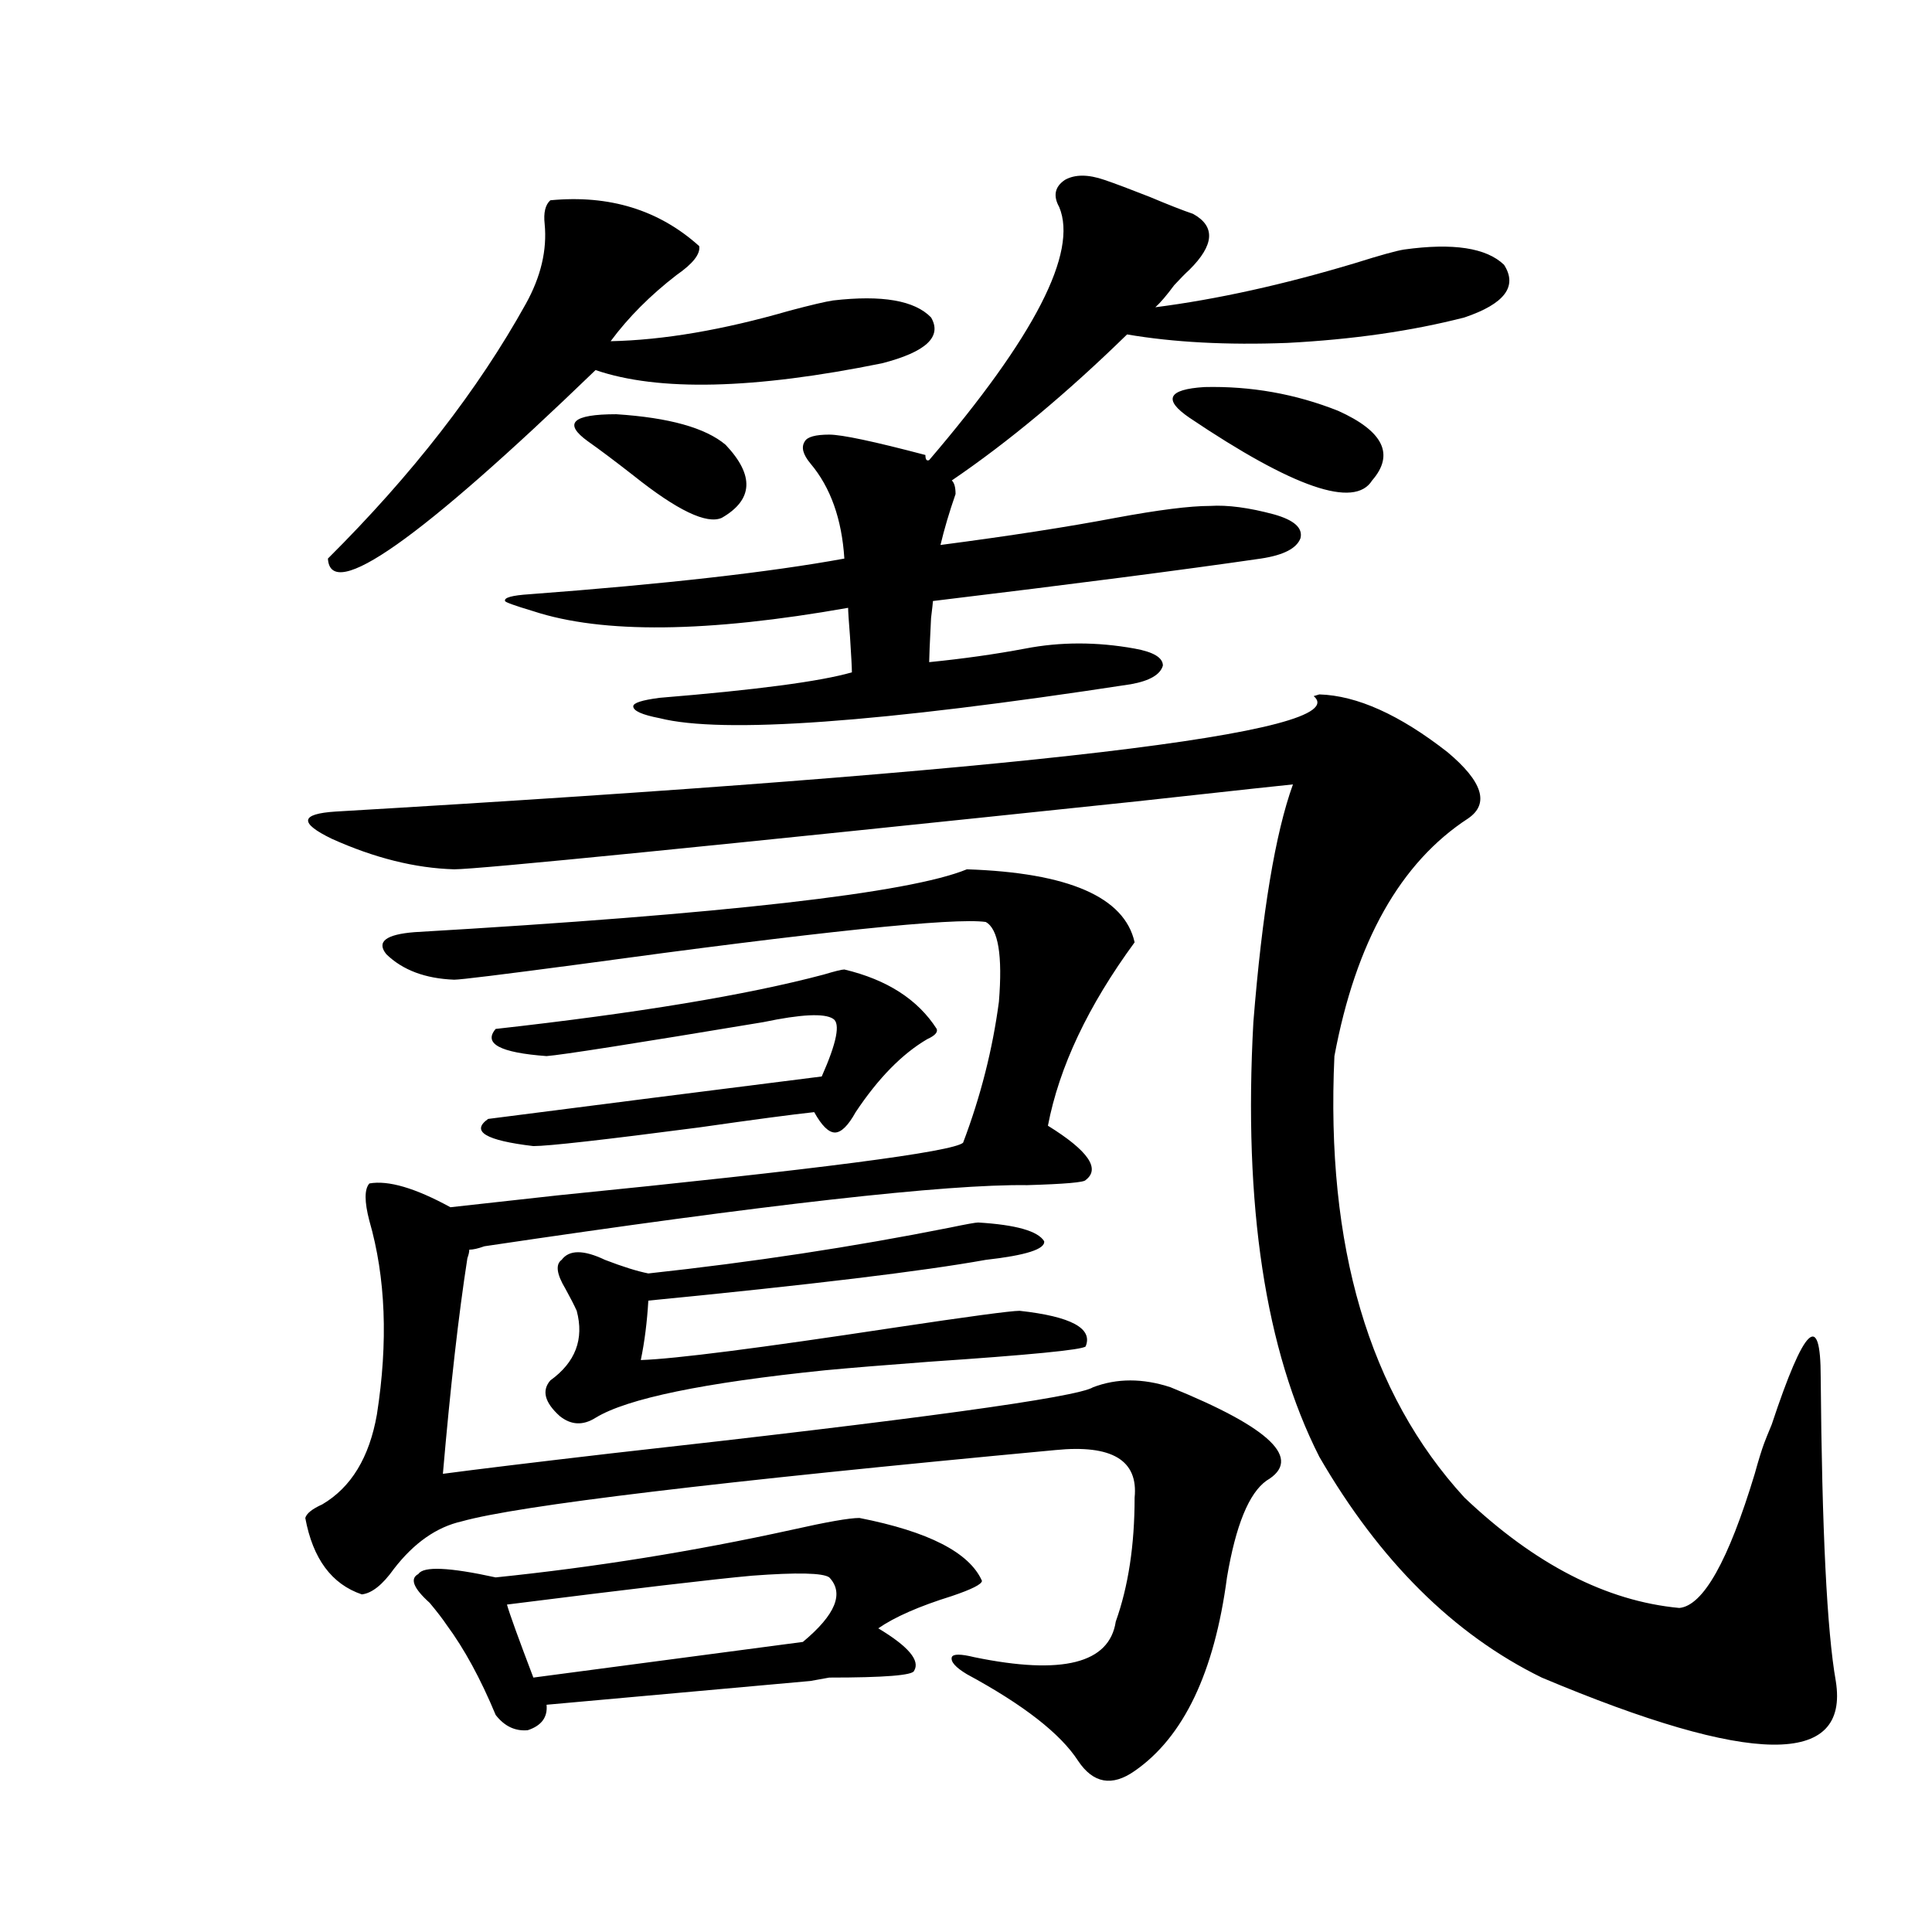 <?xml version="1.0" encoding="utf-8"?>
<!-- Generator: Adobe Illustrator 16.0.0, SVG Export Plug-In . SVG Version: 6.00 Build 0)  -->
<!DOCTYPE svg PUBLIC "-//W3C//DTD SVG 1.1//EN" "http://www.w3.org/Graphics/SVG/1.1/DTD/svg11.dtd">
<svg version="1.1" id="图层_1" xmlns="http://www.w3.org/2000/svg" xmlns:xlink="http://www.w3.org/1999/xlink" x="0px" y="0px"
	 width="1000px" height="1000px" viewBox="0 0 1000 1000" enable-background="new 0 0 1000 1000" xml:space="preserve">
<path d="M500.451,449.953c52.682,1.758,81.614,14.365,86.827,37.793c-24.069,32.822-39.023,64.463-44.877,94.922
	c20.808,12.896,27.316,22.275,19.512,28.125c-0.655,1.182-10.731,2.061-30.243,2.637c-41.63-0.576-135.286,9.971-280.969,31.641
	c-3.262,1.182-5.854,1.758-7.805,1.758c0,1.182-0.335,2.637-0.976,4.395c-4.558,29.307-8.78,66.509-12.682,111.621
	c17.56-2.334,46.493-5.85,86.827-10.547c158.045-17.578,241.29-29.004,249.75-34.277c12.348-4.683,25.686-4.683,39.999,0
	c52.026,21.094,68.611,37.217,49.755,48.34c-9.115,6.455-15.944,23.154-20.487,50.098c-6.509,49.219-22.438,82.617-47.804,100.195
	c-11.707,8.199-21.463,6.441-29.268-5.273c-9.115-14.063-28.292-29.004-57.56-44.824c-5.854-3.516-8.46-6.454-7.805-8.789
	c0.641-1.758,4.543-1.758,11.707,0c45.518,9.366,69.907,3.214,73.169-18.457c6.494-18.154,9.756-39.551,9.756-64.16
	c1.951-19.336-11.707-27.534-40.975-24.609c-175.605,16.411-278.042,28.716-307.31,36.914
	c-13.018,2.939-24.725,11.138-35.121,24.609c-5.854,8.213-11.387,12.607-16.585,13.184c-15.609-5.273-25.365-18.457-29.268-39.551
	c0.64-2.334,3.567-4.683,8.78-7.031c14.954-8.789,24.39-24.307,28.292-46.582c5.854-37.49,4.542-70.889-3.902-100.195
	c-2.607-9.956-2.607-16.396,0-19.336c9.756-1.758,23.734,2.349,41.95,12.305c10.396-1.167,28.932-3.213,55.608-6.152
	c134.631-13.472,204.538-22.549,209.751-27.246c9.101-24.019,15.274-48.34,18.536-72.949c1.951-24.019-0.335-37.793-6.829-41.309
	c-16.265-2.334-86.507,4.985-210.727,21.973c-39.679,5.273-61.142,7.91-64.388,7.91c-14.969-0.576-26.676-4.971-35.121-13.184
	c-5.213-6.44-0.335-10.244,14.634-11.426C375.241,473.107,470.528,462.258,500.451,449.953z M749.226,389.309
	c18.201,15.244,21.783,26.67,10.731,34.277c-35.121,22.852-58.215,63.872-69.267,123.047
	c-4.558,98.438,17.881,174.614,67.315,228.516c36.417,34.58,73.489,53.613,111.217,57.129c12.348-1.181,25.365-24.307,39.023-69.434
	c1.951-7.031,3.567-12.305,4.878-15.82c0.641-1.758,1.951-4.971,3.902-9.668c16.905-50.977,25.365-59.175,25.365-24.609
	c0.641,79.102,3.247,131.534,7.805,157.324c7.149,44.522-43.581,43.945-152.191-1.758c-45.532-22.274-83.9-60.342-115.119-114.258
	c-27.972-55.068-39.358-130.078-34.146-225c4.543-56.826,11.372-97.847,20.487-123.047c-0.655,0-27.651,2.939-80.974,8.789
	c-223.089,23.442-340.814,35.156-353.162,35.156c-20.167-0.576-41.31-5.85-63.413-15.82c-16.92-8.198-16.265-12.881,1.951-14.063
	c359.656-21.094,528.432-41.006,506.329-59.766l2.927-0.879C702.397,360.017,724.501,369.973,749.226,389.309z M284.847,103.664
	c30.563-2.925,56.249,4.985,77.071,23.73c0.641,4.106-3.262,9.092-11.707,14.941c-13.658,10.547-25.045,21.973-34.146,34.277
	c27.316-0.576,58.2-5.85,92.681-15.82c11.052-2.925,18.536-4.683,22.438-5.273c25.365-2.925,42.271,0,50.73,8.789
	c5.854,9.971-2.606,17.881-25.365,23.73c-66.34,13.486-115.774,14.653-148.289,3.516c-91.064,87.891-137.237,120.41-138.533,97.559
	c43.566-43.354,77.711-87.3,102.436-131.836c7.805-14.063,11.052-27.822,9.756-41.309
	C281.265,110.119,282.24,106.013,284.847,103.664z M444.843,785.695c35.762,7.031,56.904,17.881,63.413,32.52
	c0,1.758-5.213,4.395-15.609,7.91c-16.92,5.273-29.603,10.836-38.048,16.699c15.609,9.366,21.783,16.699,18.536,21.973
	c-0.655,2.335-15.289,3.516-43.901,3.516l-9.756,1.758l-136.582,12.305c0.641,6.441-2.606,10.836-9.756,13.184
	c-6.509,0.577-12.042-2.06-16.585-7.91c-7.805-18.759-16.265-34.277-25.365-46.582c-1.951-2.938-4.878-6.742-8.78-11.426
	c-8.46-7.607-10.412-12.593-5.854-14.941c2.591-4.092,15.929-3.516,39.999,1.758c51.371-5.273,102.437-13.472,153.167-24.609
	C427.923,787.756,439.63,785.695,444.843,785.695z M276.066,593.215c-24.725-2.925-32.529-7.607-23.414-14.063
	c54.633-7.031,112.192-14.351,172.679-21.973c7.805-17.578,9.756-27.534,5.854-29.883c-4.558-2.925-16.585-2.334-36.097,1.758
	c-66.995,11.138-104.388,17.002-112.192,17.578c-24.069-1.758-32.85-6.44-26.341-14.063c73.489-8.198,130.073-17.578,169.752-28.125
	c5.854-1.758,9.421-2.637,10.731-2.637c22.104,5.273,38.048,15.532,47.804,30.762c0.641,1.758-0.976,3.516-4.878,5.273
	c-13.018,7.622-25.365,20.215-37.072,37.793c-3.902,7.031-7.484,10.547-10.731,10.547c-3.262,0-6.829-3.516-10.731-10.547
	c-11.066,1.182-30.898,3.818-59.511,7.91C312.483,590.002,283.871,593.215,276.066,593.215z M571.669,93.117
	c5.198,1.758,13.003,4.697,23.414,8.789c9.756,4.106,17.226,7.031,22.438,8.789c11.707,6.455,11.052,16.123-1.951,29.004
	c-1.951,1.758-4.558,4.395-7.805,7.91c-3.902,5.273-7.164,9.092-9.756,11.426c31.859-4.092,66.34-11.714,103.412-22.852
	c13.003-4.092,21.463-6.44,25.365-7.031c25.365-3.516,42.591-0.879,51.706,7.91c7.149,11.138,0.32,20.215-20.487,27.246
	c-27.316,7.031-57.895,11.426-91.705,13.184c-31.219,1.182-58.87-0.288-82.925-4.395c-31.219,30.474-61.462,55.674-90.729,75.586
	c1.296,1.182,1.951,3.516,1.951,7.031c-3.262,9.38-5.854,18.169-7.805,26.367c35.762-4.683,66.005-9.365,90.729-14.063
	c22.104-4.092,38.368-6.152,48.779-6.152c9.101-0.576,20.152,0.879,33.17,4.395c10.396,2.939,14.954,7.031,13.658,12.305
	c-1.951,5.273-8.78,8.789-20.487,10.547c-40.334,5.864-96.918,13.184-169.752,21.973c0,0.591-0.335,3.516-0.976,8.789
	c-0.655,12.896-0.976,20.518-0.976,22.852c17.561-1.758,34.146-4.092,49.755-7.031c18.201-3.516,37.072-3.516,56.584,0
	c9.756,1.758,14.634,4.697,14.634,8.789c-1.311,4.697-6.829,7.91-16.585,9.668c-130.088,19.927-211.382,25.791-243.896,17.578
	c-9.115-1.758-13.658-3.804-13.658-6.152c0-1.758,4.543-3.213,13.658-4.395c50.075-4.092,83.245-8.486,99.51-13.184
	c0-2.334-0.335-8.486-0.976-18.457c-0.655-8.198-0.976-13.184-0.976-14.941c-72.849,12.896-127.161,13.486-162.923,1.758
	c-9.756-2.925-14.634-4.683-14.634-5.273c-0.655-1.758,3.567-2.925,12.683-3.516c70.242-5.273,124.54-11.426,162.923-18.457
	c-1.311-20.503-7.164-36.914-17.561-49.219c-3.902-4.683-4.878-8.486-2.927-11.426c1.296-2.334,5.519-3.516,12.683-3.516
	c6.494,0,23.079,3.516,49.755,10.547c0,2.349,0.641,3.228,1.951,2.637c54.633-63.857,77.071-107.515,67.315-130.957
	c-3.262-5.85-2.286-10.547,2.927-14.063C556.38,90.192,563.209,90.192,571.669,93.117z M429.233,816.457
	c-3.262-2.334-16.585-2.637-39.999-0.879c-19.512,1.758-61.797,6.743-126.826,14.941c1.296,4.684,5.854,17.276,13.658,37.793
	l139.509-18.457C432.48,835.793,437.038,824.67,429.233,816.457z M335.577,659.133c53.978-5.85,106.004-13.76,156.094-23.73
	c8.445-1.758,13.323-2.637,14.634-2.637c19.512,1.182,30.884,4.395,34.146,9.668c0.641,4.106-9.436,7.334-30.243,9.668
	c-32.529,5.864-90.729,12.896-174.63,21.094c-0.655,11.138-1.951,21.396-3.902,30.762c17.561-0.576,61.127-6.152,130.729-16.699
	c39.023-5.85,60.807-8.789,65.364-8.789c26.661,2.939,38.048,9.092,34.146,18.457c-1.951,1.758-28.947,4.395-80.974,7.91
	c-23.414,1.758-41.31,3.228-53.657,4.395c-63.093,6.455-102.771,14.653-119.021,24.609c-6.509,4.106-12.683,3.818-18.536-0.879
	c-7.805-7.031-9.436-13.184-4.878-18.457c13.003-9.365,17.561-21.382,13.658-36.035c-1.311-2.925-3.262-6.729-5.854-11.426
	c-4.558-7.607-5.213-12.593-1.951-14.941c3.902-5.273,11.372-5.273,22.438,0C322.239,655.617,329.724,657.966,335.577,659.133z
	 M304.358,228.469c-13.018-9.365-8.14-14.063,14.634-14.063c27.316,1.758,46.173,7.031,56.584,15.82
	c14.954,15.82,14.299,28.428-1.951,37.793c-7.805,3.516-23.094-3.804-45.853-21.973
	C318.017,238.439,310.212,232.575,304.358,228.469z M692.642,212.648c23.414,10.547,29.268,22.563,17.561,36.035
	c-9.115,14.653-40.654,3.818-94.632-32.52c-13.658-9.365-11.066-14.639,7.805-15.82C647.43,199.768,670.523,203.859,692.642,212.648
	z"/>
</svg>
